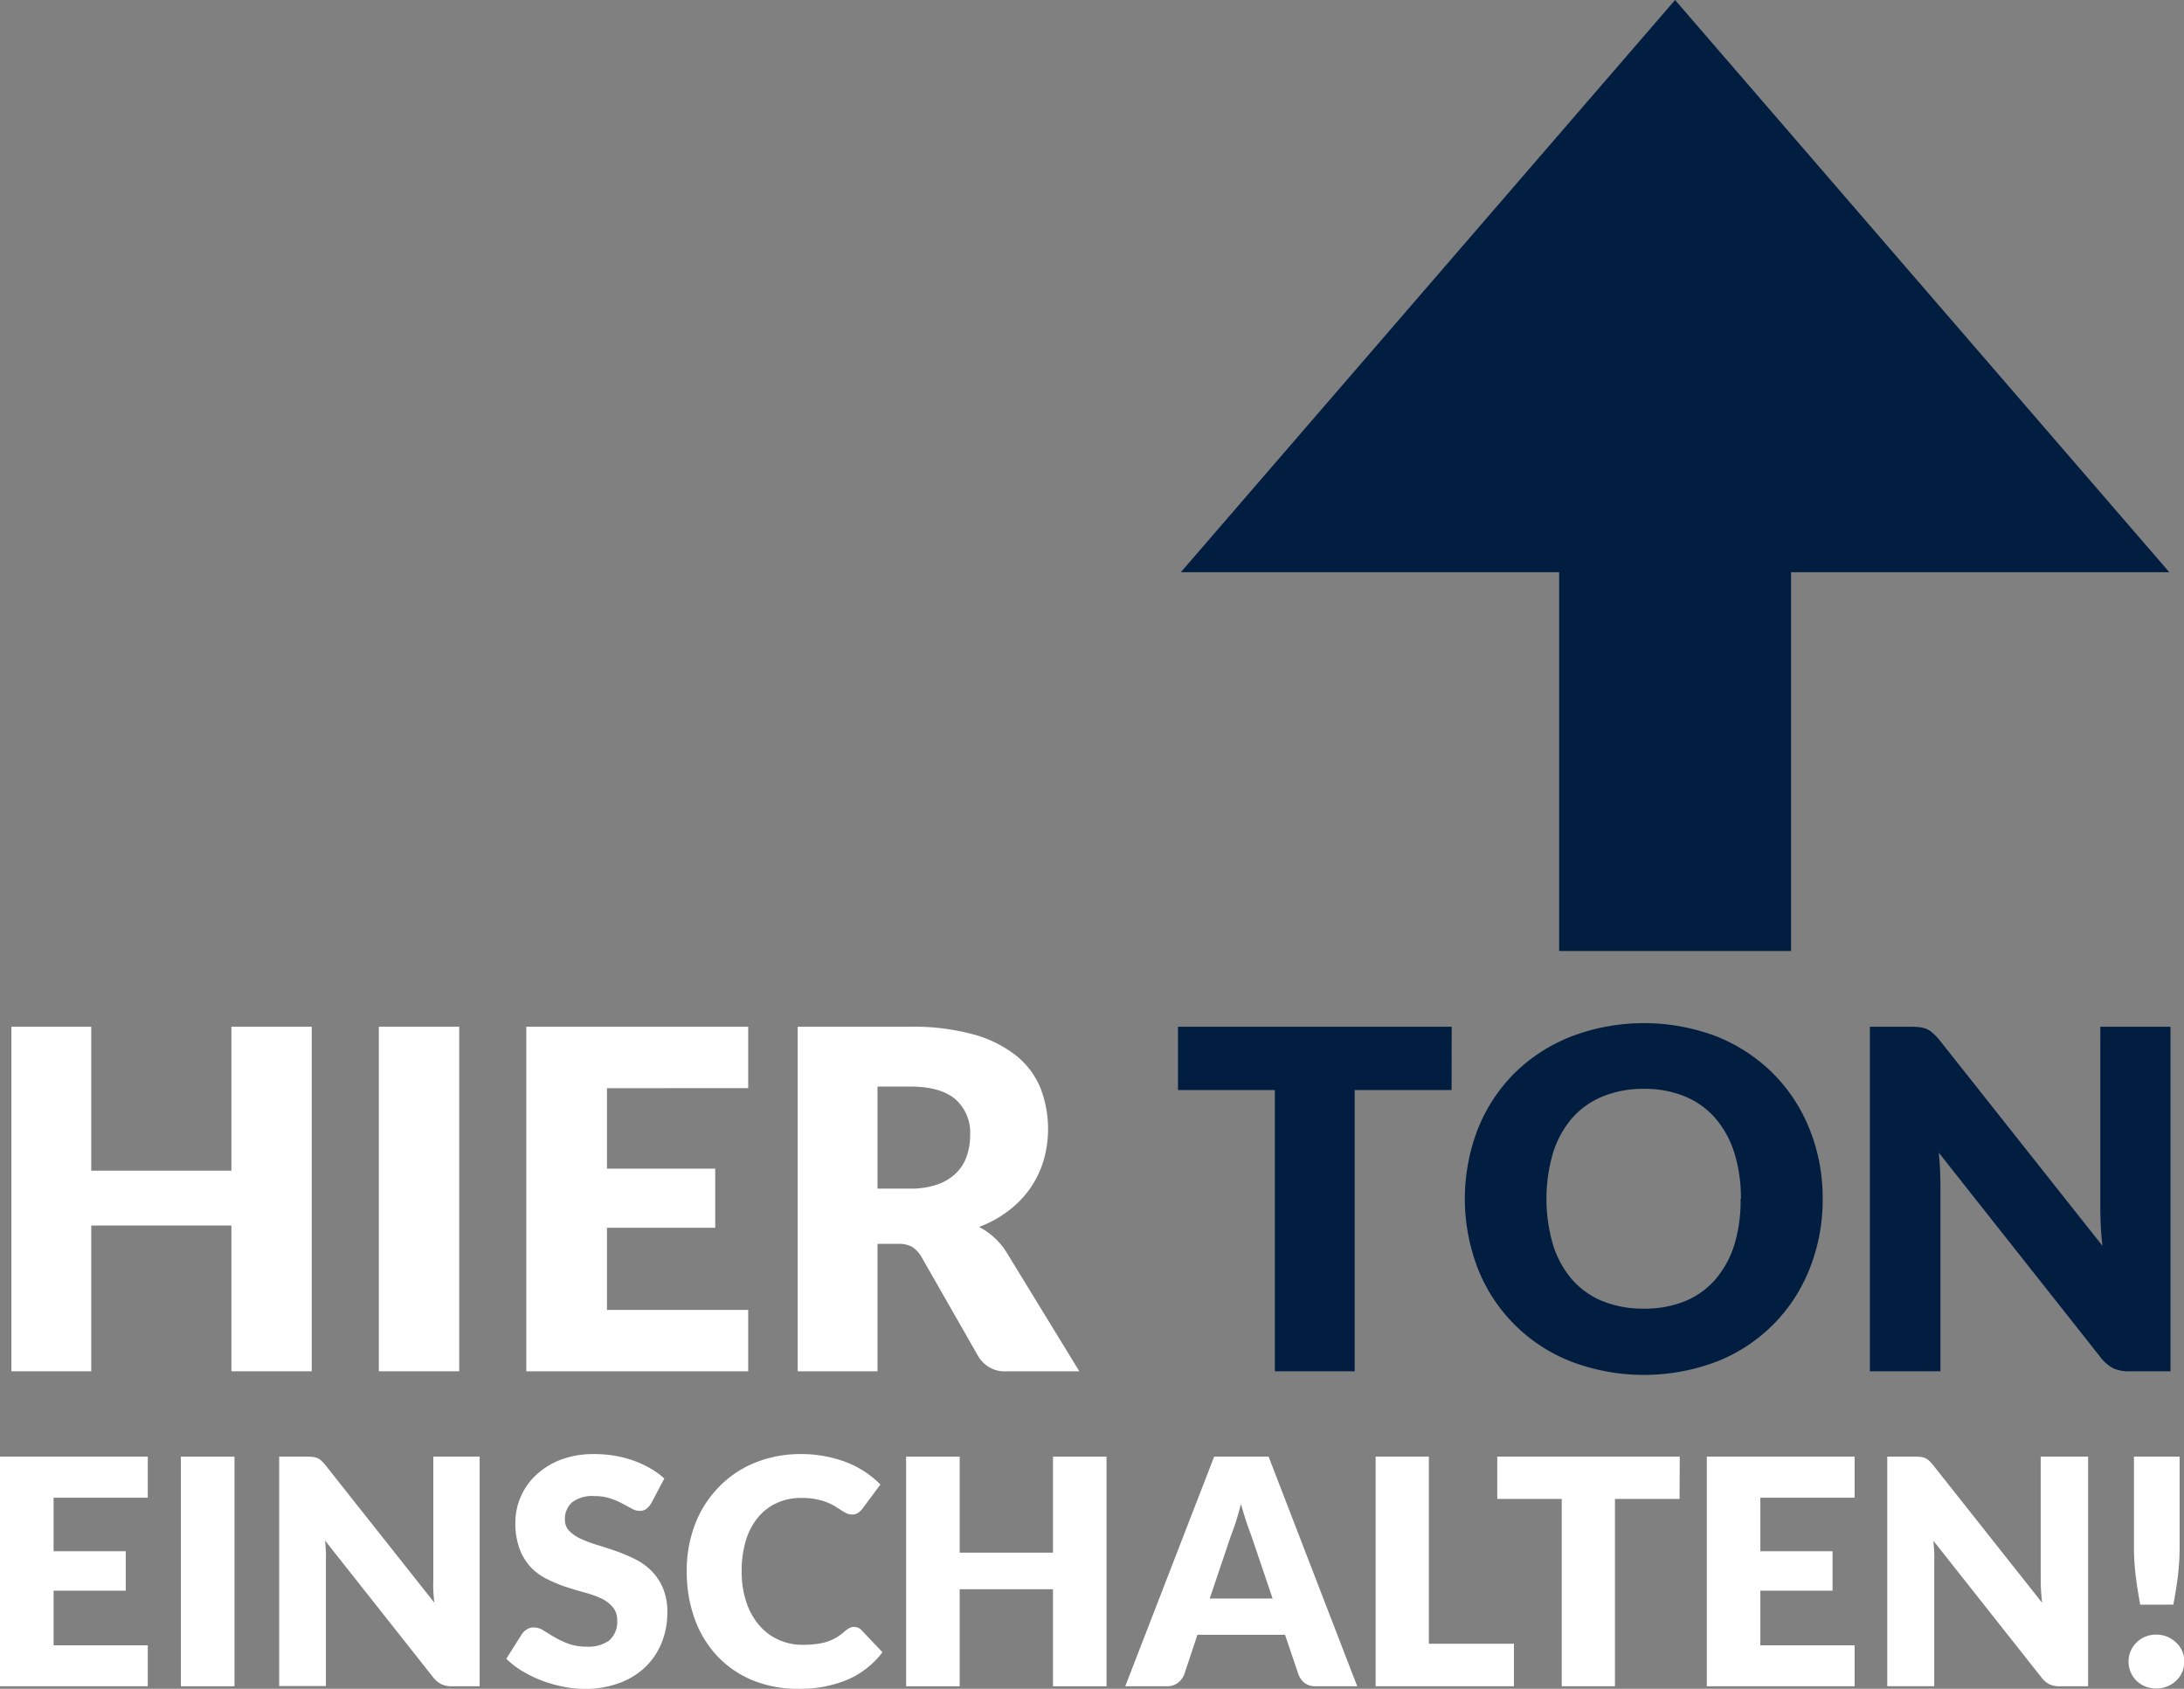 <svg id="Ebene_1" data-name="Ebene 1" xmlns="http://www.w3.org/2000/svg" viewBox="0 0 355.71 275"><rect x="0" y="0" width="355.71" height="275" fill="#808080" stroke="none"/><defs><style>.cls-1{fill:#fff;}.cls-2{fill:#011e41;}</style></defs><path class="cls-1" d="M51.91,167.89V224H38.83V200.26H16V224H3V167.89H16v23.44H38.83V167.89Z" transform="translate(-1.14 -0.7)"/><path class="cls-1" d="M75.93,224H62.84V167.89H75.93Z" transform="translate(-1.14 -0.7)"/><path class="cls-1" d="M100,177.9V191h17.63v9.63H100V214h23v10H86.86V167.89H123v10Z" transform="translate(-1.14 -0.7)"/><path class="cls-1" d="M176.93,224H165.16a5,5,0,0,1-4.7-2.46l-9.31-16.29a4.67,4.67,0,0,0-1.47-1.52,4.57,4.57,0,0,0-2.31-.48h-3.31V224h-13V167.89H149.3a37.21,37.21,0,0,1,10.37,1.25,19.42,19.42,0,0,1,7,3.48,13.16,13.16,0,0,1,3.94,5.28,18.47,18.47,0,0,1,.5,11.77,15.9,15.9,0,0,1-2.15,4.49,16.33,16.33,0,0,1-3.53,3.67,18.39,18.39,0,0,1-4.83,2.66,11.59,11.59,0,0,1,4.39,4ZM149.3,194.25a13.34,13.34,0,0,0,4.52-.67,8.2,8.2,0,0,0,3.06-1.87,7,7,0,0,0,1.73-2.79,10.65,10.65,0,0,0,.54-3.44,7.24,7.24,0,0,0-2.4-5.78q-2.42-2.07-7.45-2.07h-5.24v16.62Z" transform="translate(-1.14 -0.7)"/><path class="cls-2" d="M237.56,178.2H221.78V224h-13V178.2H193V167.89h44.58Z" transform="translate(-1.14 -0.7)"/><path class="cls-2" d="M298,195.91a30.15,30.15,0,0,1-2.1,11.32,26.69,26.69,0,0,1-15.08,15.16,33.42,33.42,0,0,1-23.85,0,26.77,26.77,0,0,1-15.15-15.16,31.56,31.56,0,0,1,0-22.64,26.92,26.92,0,0,1,5.93-9.08,27.3,27.3,0,0,1,9.22-6,33.35,33.35,0,0,1,23.85,0,27.6,27.6,0,0,1,9.18,6.07,27,27,0,0,1,5.9,9.08A30,30,0,0,1,298,195.91Zm-13.32,0a24.54,24.54,0,0,0-1.07-7.49,16,16,0,0,0-3.1-5.64,13.38,13.38,0,0,0-4.95-3.54,17,17,0,0,0-6.66-1.23,17.27,17.27,0,0,0-6.71,1.23,13.29,13.29,0,0,0-5,3.54,15.84,15.84,0,0,0-3.1,5.64,26.62,26.62,0,0,0,0,15,15.84,15.84,0,0,0,3.1,5.64,13.16,13.16,0,0,0,5,3.53,17.64,17.64,0,0,0,6.71,1.21,17.42,17.42,0,0,0,6.66-1.21,13.25,13.25,0,0,0,4.95-3.53,16,16,0,0,0,3.1-5.64A24.6,24.6,0,0,0,284.63,195.91Z" transform="translate(-1.14 -0.7)"/><path class="cls-2" d="M354.65,167.89V224h-6.77a6,6,0,0,1-2.53-.48,6.16,6.16,0,0,1-2-1.68l-26.44-33.44c.1,1,.17,2,.21,2.9s.06,1.82.06,2.64V224H305.69V167.89h6.85A11.37,11.37,0,0,1,314,168a3.85,3.85,0,0,1,1,.29,3.32,3.32,0,0,1,.89.6,10.46,10.46,0,0,1,1,1l26.68,33.68c-.13-1.08-.22-2.12-.27-3.14s-.08-2-.08-2.87V167.89Z" transform="translate(-1.14 -0.7)"/><path class="cls-1" d="M9.87,244.58v8.72H21.62v6.42H9.87v8.9H25.21v6.67H1.14V237.9H25.21v6.68Z" transform="translate(-1.14 -0.7)"/><path class="cls-1" d="M39.33,275.29H30.6V237.9h8.73Z" transform="translate(-1.14 -0.7)"/><path class="cls-1" d="M79.26,237.9v37.39H74.74a3.82,3.82,0,0,1-1.68-.32,4,4,0,0,1-1.35-1.11l-17.63-22.3c.07.66.12,1.31.14,1.93s0,1.21,0,1.76v20H46.61V237.9h4.57a6.32,6.32,0,0,1,1,.06,2.06,2.06,0,0,1,.69.19,1.87,1.87,0,0,1,.59.4,6.48,6.48,0,0,1,.65.69l17.78,22.45c-.09-.72-.15-1.41-.18-2.09s0-1.31,0-1.91V237.9Z" transform="translate(-1.14 -0.7)"/><path class="cls-1" d="M107.2,245.5a3.26,3.26,0,0,1-.81.92,1.76,1.76,0,0,1-1.09.31,2.64,2.64,0,0,1-1.27-.37l-1.54-.83a12.82,12.82,0,0,0-2-.84,7.86,7.86,0,0,0-2.52-.37,5.44,5.44,0,0,0-3.63,1,3.55,3.55,0,0,0-1.19,2.81,2.57,2.57,0,0,0,.72,1.87,5.93,5.93,0,0,0,1.88,1.28,20.34,20.34,0,0,0,2.67,1c1,.3,2,.64,3.07,1a28.22,28.22,0,0,1,3.07,1.3,10.14,10.14,0,0,1,2.66,1.9,8.9,8.9,0,0,1,1.89,2.81,10,10,0,0,1,.72,4,13,13,0,0,1-.9,4.85,11.52,11.52,0,0,1-2.6,3.94,12.08,12.08,0,0,1-4.21,2.64,15.83,15.83,0,0,1-5.69,1,18.2,18.2,0,0,1-3.55-.36,20.68,20.68,0,0,1-3.5-1,20.92,20.92,0,0,1-3.19-1.55,14,14,0,0,1-2.59-2l2.57-4.06A2.5,2.5,0,0,1,87,266a2,2,0,0,1,1.09-.29,3,3,0,0,1,1.55.48q.78.49,1.77,1.08a15.51,15.51,0,0,0,2.27,1.08,8.67,8.67,0,0,0,3,.49,5.79,5.79,0,0,0,3.67-1,4,4,0,0,0,1.31-3.3,3.12,3.12,0,0,0-.72-2.13A5.54,5.54,0,0,0,99.1,261a16.61,16.61,0,0,0-2.65-.95c-1-.27-2-.58-3.06-.91a22.87,22.87,0,0,1-3-1.23A9.69,9.69,0,0,1,87.68,256a9,9,0,0,1-1.88-3,11.81,11.81,0,0,1-.72-4.4,10.33,10.33,0,0,1,.85-4.11,10.49,10.49,0,0,1,2.49-3.57,12.3,12.3,0,0,1,4-2.5,15,15,0,0,1,5.47-.94,20.47,20.47,0,0,1,3.35.27,17.48,17.48,0,0,1,3.09.8,16.25,16.25,0,0,1,2.73,1.26,12.56,12.56,0,0,1,2.28,1.65Z" transform="translate(-1.14 -0.7)"/><path class="cls-1" d="M140.23,265.62a1.87,1.87,0,0,1,.61.11,1.67,1.67,0,0,1,.59.4l3.44,3.62a14.25,14.25,0,0,1-5.66,4.45,19.79,19.79,0,0,1-8,1.5,19.13,19.13,0,0,1-7.64-1.45,16.49,16.49,0,0,1-5.72-4,17.55,17.55,0,0,1-3.61-6.06,22.52,22.52,0,0,1-1.25-7.6,21,21,0,0,1,1.36-7.69,17.68,17.68,0,0,1,3.82-6,17.1,17.1,0,0,1,5.9-4,19.63,19.63,0,0,1,7.57-1.42,20,20,0,0,1,4,.38,19.32,19.32,0,0,1,3.48,1,15.84,15.84,0,0,1,3,1.58,15.52,15.52,0,0,1,2.41,2l-2.92,3.93a3.45,3.45,0,0,1-.67.65,1.71,1.71,0,0,1-1.08.3,1.89,1.89,0,0,1-.87-.21,8.22,8.22,0,0,1-.87-.5l-1-.64a8.43,8.43,0,0,0-1.31-.64,11.12,11.12,0,0,0-1.77-.5,11.89,11.89,0,0,0-2.38-.21,9.57,9.57,0,0,0-3.94.8,8.6,8.6,0,0,0-3.08,2.32,10.83,10.83,0,0,0-2,3.75,16.75,16.75,0,0,0-.7,5.07,15.44,15.44,0,0,0,.78,5.1,11.16,11.16,0,0,0,2.13,3.76,9,9,0,0,0,3.14,2.32,9.41,9.41,0,0,0,3.85.8,17.78,17.78,0,0,0,2.16-.12,9.31,9.31,0,0,0,1.82-.38,7.6,7.6,0,0,0,1.59-.72,9.81,9.81,0,0,0,1.51-1.14,3.13,3.13,0,0,1,.67-.42A1.65,1.65,0,0,1,140.23,265.62Z" transform="translate(-1.14 -0.7)"/><path class="cls-1" d="M181.36,237.9v37.39h-8.72v-15.8h-15.2v15.8h-8.72V237.9h8.72v15.63h15.2V237.9Z" transform="translate(-1.14 -0.7)"/><path class="cls-1" d="M222.19,275.29h-6.73a2.93,2.93,0,0,1-1.82-.52,3.34,3.34,0,0,1-1-1.35l-2.21-6.52H196.17L194,273.42a3.22,3.22,0,0,1-1,1.3,2.86,2.86,0,0,1-1.81.57h-6.78l14.48-37.39h8.87ZM208.41,261l-3.47-10.24c-.25-.65-.53-1.41-.82-2.3s-.58-1.83-.87-2.86c-.26,1.05-.53,2-.82,2.9s-.57,1.66-.82,2.31L198.17,261Z" transform="translate(-1.14 -0.7)"/><path class="cls-1" d="M247.72,268.36v6.93H225.19V237.9h8.67v30.46Z" transform="translate(-1.14 -0.7)"/><path class="cls-1" d="M274.69,244.78H264.17v30.51H255.5V244.78H245V237.9h29.72Z" transform="translate(-1.14 -0.7)"/><path class="cls-1" d="M287.85,244.58v8.72h11.76v6.42H287.85v8.9H303.2v6.67H279.13V237.9H303.2v6.68Z" transform="translate(-1.14 -0.7)"/><path class="cls-1" d="M341.23,237.9v37.39h-4.52A3.88,3.88,0,0,1,335,275a4,4,0,0,1-1.34-1.11l-17.63-22.3c.06.66.11,1.31.14,1.93s0,1.21,0,1.76v20h-7.65V237.9h4.57a6.41,6.41,0,0,1,.95.06,2.2,2.2,0,0,1,.69.19,2.13,2.13,0,0,1,.59.4,6.52,6.52,0,0,1,.64.69l17.78,22.45c-.08-.72-.14-1.41-.18-2.09s-.05-1.31-.05-1.91V237.9Z" transform="translate(-1.14 -0.7)"/><path class="cls-1" d="M347.82,271.26a4.29,4.29,0,0,1,1.3-3.1,4.47,4.47,0,0,1,3.22-1.28,4.54,4.54,0,0,1,1.77.34,4.72,4.72,0,0,1,1.44.94,4.18,4.18,0,0,1,1,1.38,4.34,4.34,0,0,1,.35,1.72,4.4,4.4,0,0,1-.35,1.74,4.26,4.26,0,0,1-1,1.4,4.49,4.49,0,0,1-1.44.92,4.72,4.72,0,0,1-1.77.33,4.8,4.8,0,0,1-1.8-.33,4.34,4.34,0,0,1-2.72-4.06Zm8.32-33.36v14.68a40.58,40.58,0,0,1-.28,4.69c-.19,1.54-.44,3.12-.75,4.73h-5.39c-.3-1.61-.55-3.19-.74-4.73a38.47,38.47,0,0,1-.28-4.69V237.9Z" transform="translate(-1.14 -0.7)"/><polygon class="cls-2" points="353.32 93.18 313.07 46.59 272.82 0 232.57 46.59 192.32 93.18 253.94 93.18 253.94 154.86 291.71 154.86 291.71 93.18 353.32 93.18"/></svg>